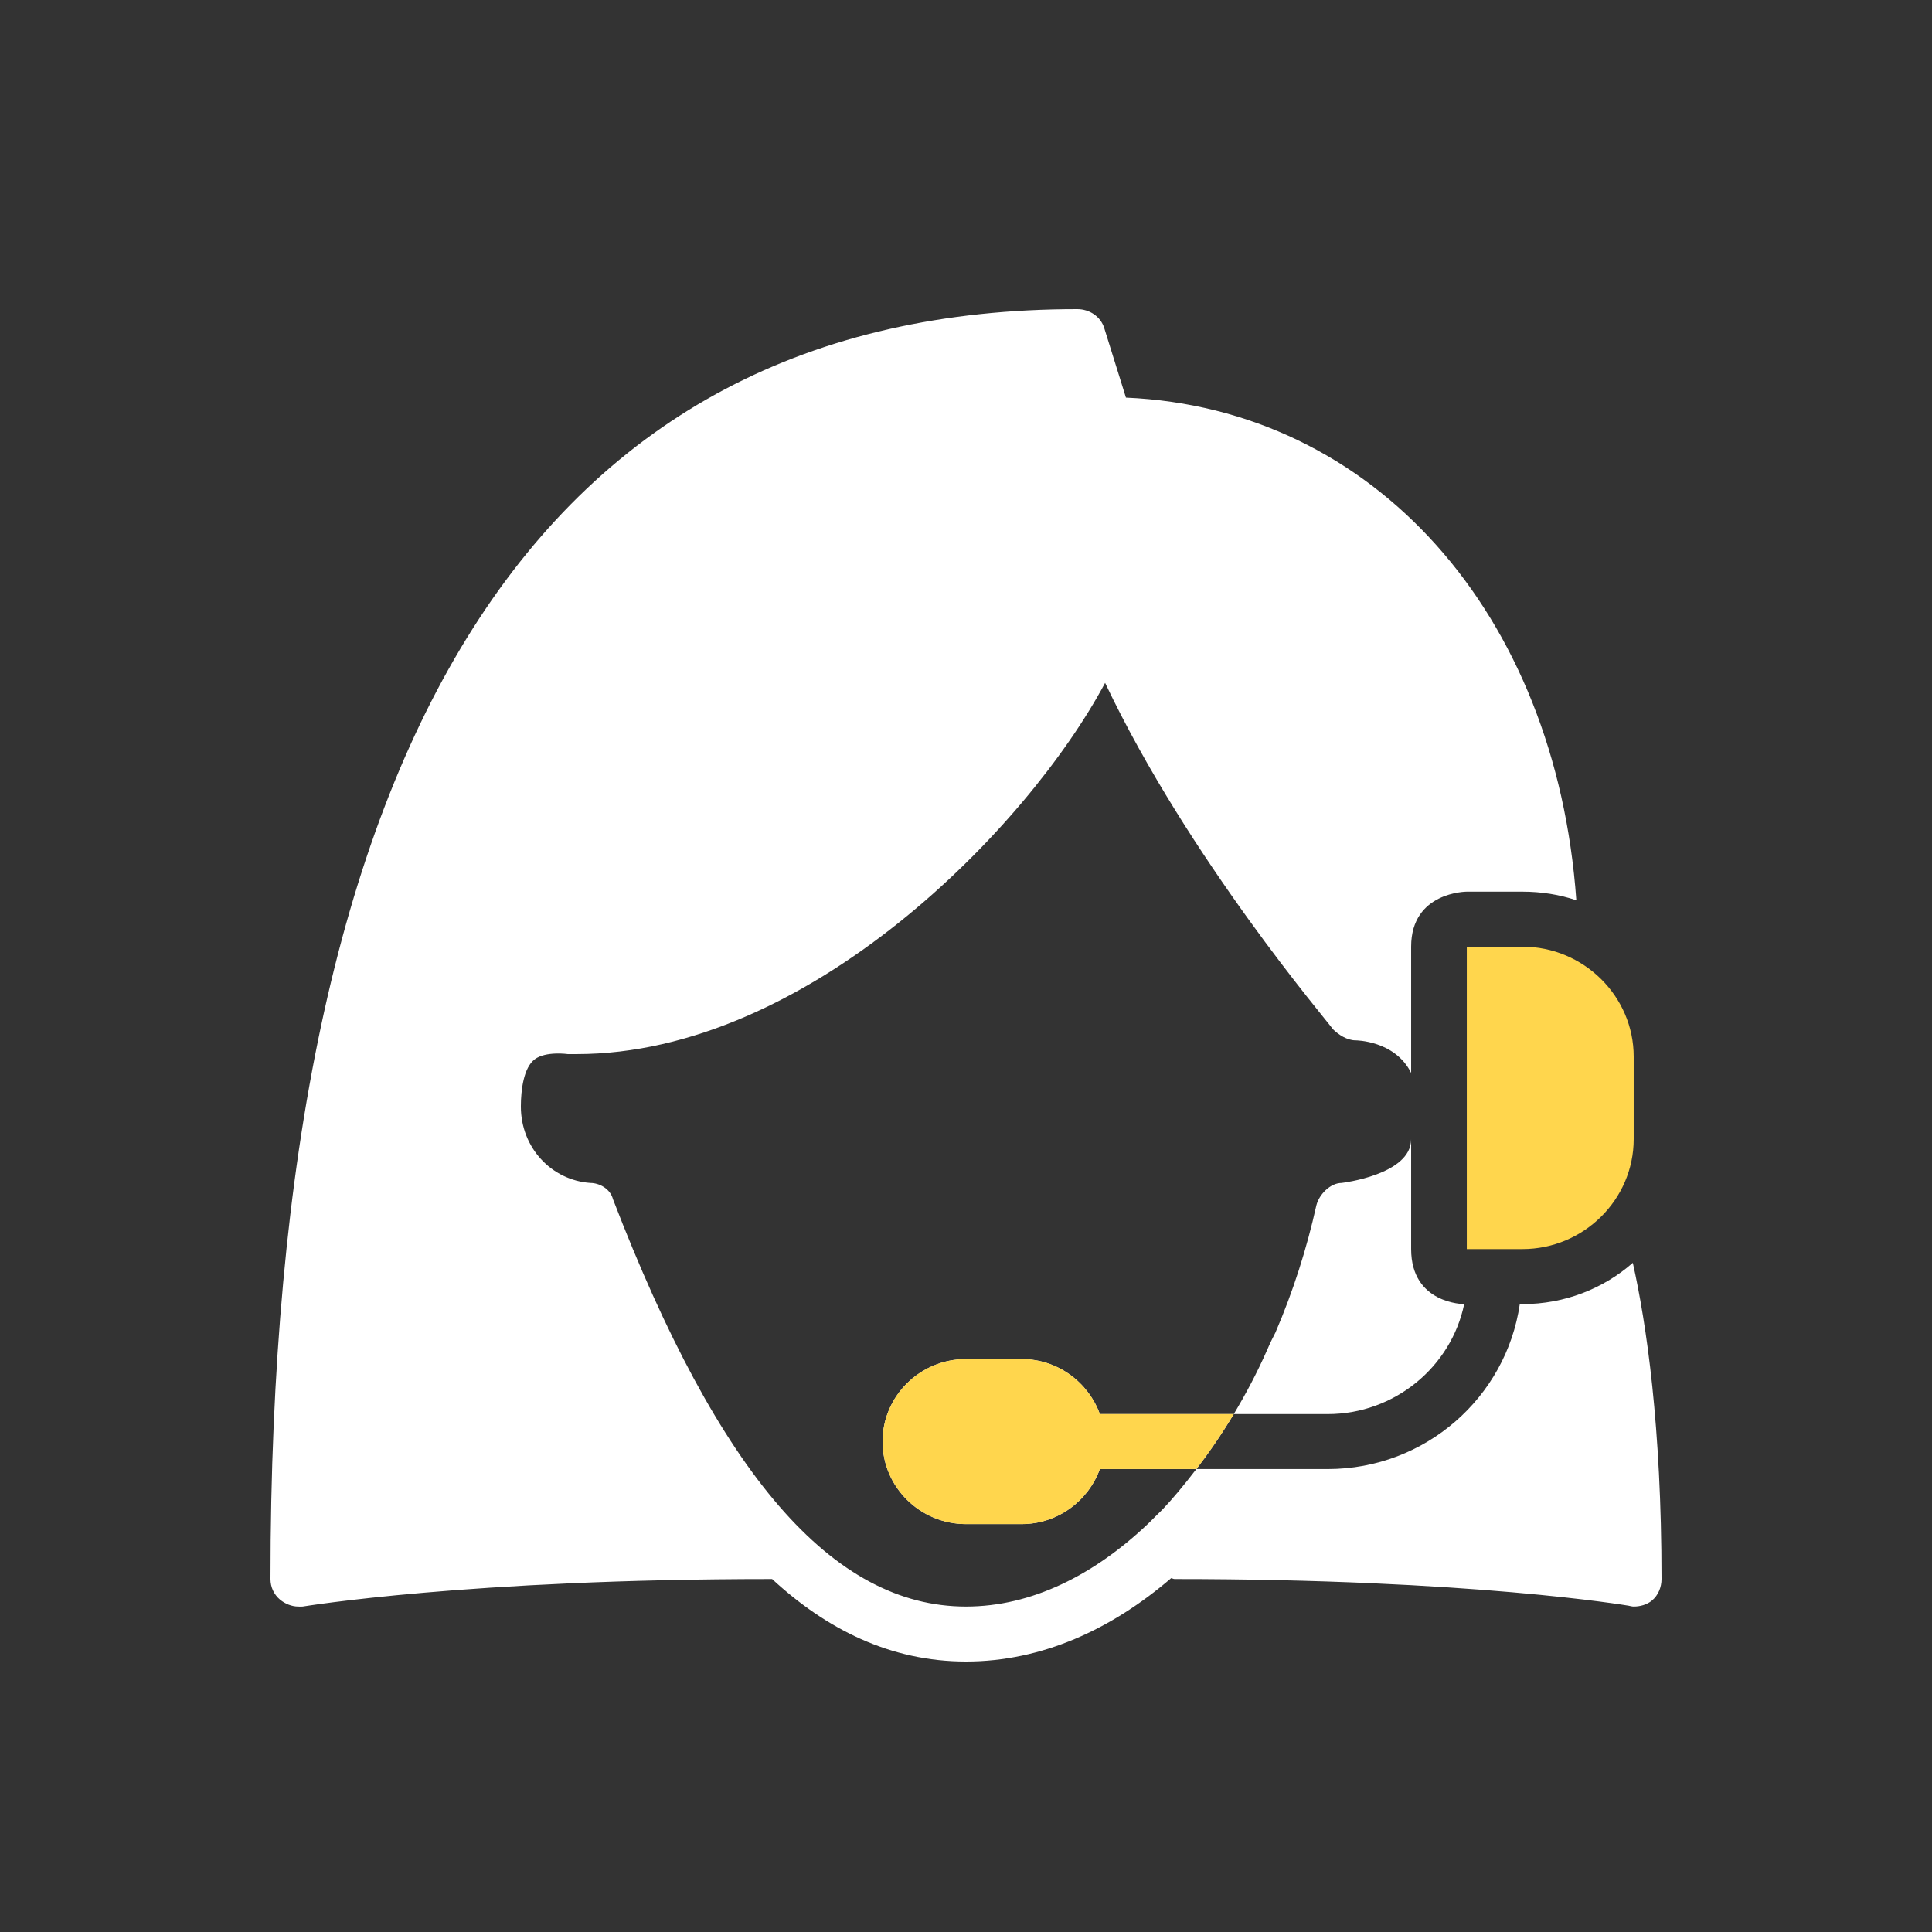 <svg width="42" height="42" viewBox="0 0 42 42" fill="none" xmlns="http://www.w3.org/2000/svg">
<rect x="0" y="0" width="42" height="42" fill="#333333" stroke="none"/>
<path d="M23.419 6.72C11.781 6.72 5.88 16.003 5.88 34.327C5.88 34.502 5.953 34.661 6.088 34.775C6.199 34.866 6.343 34.925 6.485 34.925C6.518 34.925 6.546 34.929 6.579 34.925C6.615 34.92 10.18 34.327 16.766 34.327C16.773 34.327 16.778 34.327 16.785 34.327C17.966 35.417 19.356 36.12 21 36.12C22.654 36.12 24.166 35.417 25.46 34.308C25.486 34.311 25.508 34.327 25.536 34.327C31.983 34.327 35.369 34.901 35.402 34.906C35.437 34.913 35.48 34.925 35.515 34.925C35.654 34.925 35.803 34.885 35.912 34.794C36.049 34.68 36.12 34.505 36.12 34.327C36.12 30.991 35.791 28.775 35.496 27.453C34.856 28.014 34.015 28.35 33.096 28.35H33.039C32.744 30.374 30.991 31.936 28.862 31.936H26.008C25.725 32.305 25.482 32.592 25.29 32.795C25.257 32.831 25.212 32.873 25.177 32.907C25.018 33.069 24.931 33.15 24.931 33.15C23.78 34.234 22.434 34.925 21 34.925C18.096 34.925 15.625 32.048 13.326 26.071C13.265 25.833 13.017 25.716 12.835 25.716C11.989 25.658 11.323 24.951 11.323 24.054C11.323 23.694 11.384 23.206 11.626 23.027C11.867 22.847 12.344 22.915 12.344 22.915H12.533C17.553 22.915 22.33 18.014 24.024 14.845C25.838 18.67 28.855 22.193 28.976 22.373C29.096 22.492 29.285 22.616 29.467 22.616C29.467 22.616 30.327 22.616 30.677 23.325V20.58C30.677 19.384 31.886 19.384 31.886 19.384H33.096C33.505 19.384 33.901 19.447 34.268 19.571C33.824 13.33 29.869 8.878 24.477 8.644L24.005 7.131C23.927 6.881 23.684 6.72 23.419 6.72ZM26.008 31.936C26.264 31.605 26.545 31.201 26.821 30.741H23.91C23.658 30.05 22.996 29.545 22.209 29.545H21C20 29.545 19.186 30.351 19.186 31.338C19.186 32.326 20 33.132 21 33.132H22.209C22.996 33.132 23.658 32.627 23.91 31.936H26.008ZM26.821 30.741H28.862C30.322 30.741 31.548 29.711 31.83 28.35C31.83 28.35 30.677 28.35 30.677 27.154V24.764C30.677 25.541 29.165 25.716 29.165 25.716C28.924 25.716 28.678 25.961 28.617 26.202C28.406 27.152 28.111 28.074 27.728 28.966C27.674 29.071 27.617 29.183 27.558 29.321C27.327 29.849 27.076 30.316 26.821 30.741Z" fill="white"/>
<path d="M26.821 30.741C26.545 31.201 26.264 31.605 26.008 31.936H23.91C23.658 32.627 22.996 33.132 22.209 33.132H21C20.001 33.132 19.186 32.326 19.186 31.338C19.186 30.351 20.001 29.545 21 29.545H22.209C22.996 29.545 23.658 30.05 23.91 30.741H26.821Z" fill="#FFD64D"/>
<path d="M31.887 27.154V20.58H33.096C34.426 20.58 35.515 21.656 35.515 22.97V24.764C35.515 26.078 34.426 27.154 33.096 27.154H31.887Z" fill="#FFD64D"/>
</svg>
